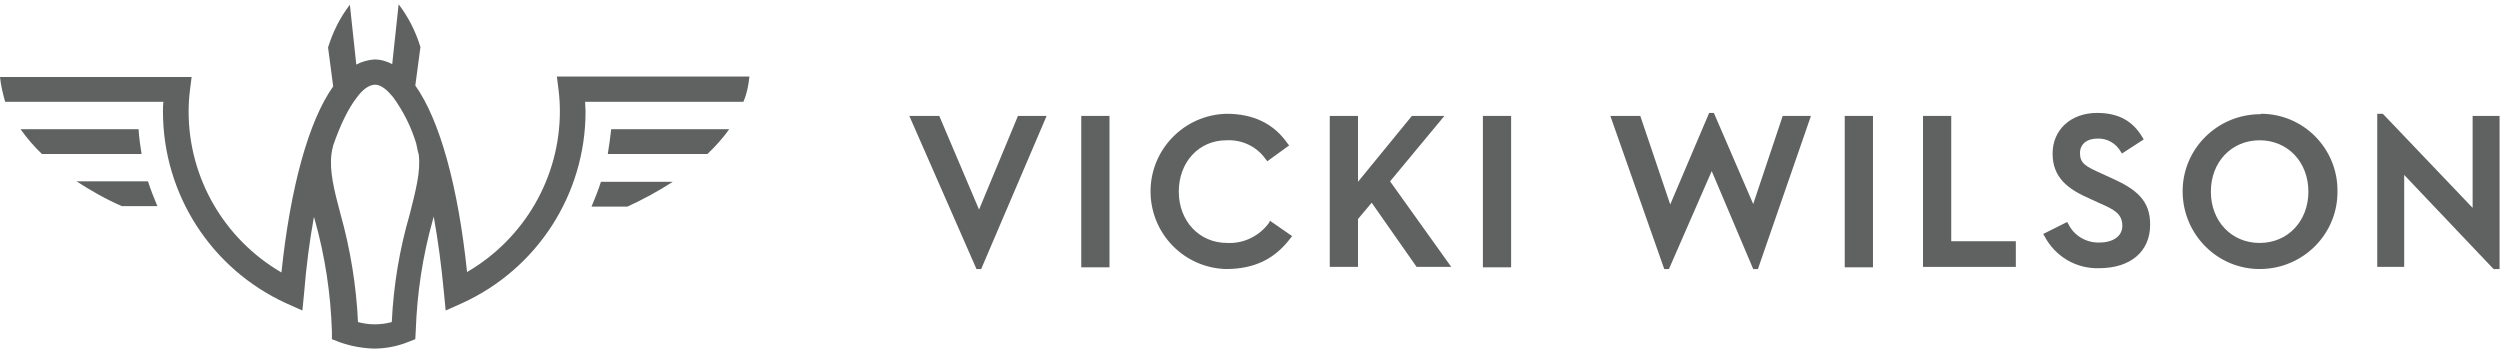 <?xml version="1.0" encoding="utf-8"?>
<!-- Generator: Adobe Illustrator 22.0.1, SVG Export Plug-In . SVG Version: 6.00 Build 0)  -->
<svg version="1.1" id="Layer_1" xmlns="http://www.w3.org/2000/svg" xmlns:xlink="http://www.w3.org/1999/xlink" x="0px" y="0px"
	 viewBox="0 0 584.5 82.1" style="enable-background:new 0 0 584.5 82.1;" xml:space="preserve">
<style type="text/css">
	.st0{fill:#606161;}
</style>
<title>The HubArtboard 1</title>
<path class="st0" d="M33.1,36H9.8c-1.9-1.8-3.5-3.7-5-5.8h27.6C32.5,32.1,32.8,34.1,33.1,36z M175.2,18c-0.2,2-0.6,4-1.4,5.8h-37
	c0,0.8,0.1,1.5,0.1,2.3c0,19.3-11.3,36.8-28.9,44.8l-3.8,1.7l-0.4-4.1c-0.6-6.4-1.4-12.4-2.4-17.9c-0.1,0.3-0.1,0.6-0.2,0.8
	c-2.4,8.5-3.7,17.2-4,26l-0.1,1.9L95.3,80c-2.5,1-5.2,1.5-7.9,1.5h-0.1c-2.7-0.1-5.4-0.6-7.9-1.5l-1.8-0.7v-1.9
	c-0.3-8.8-1.6-17.5-4-26l-0.2-0.7c-1,5.5-1.8,11.5-2.3,17.8l-0.4,4.1l-3.8-1.7c-17.5-8-28.8-25.5-28.8-44.8c0-0.7,0-1.5,0.1-2.3h-37
	C0.7,22,0.2,20,0,18h44.8l-0.4,3.2c-0.2,1.6-0.3,3.2-0.3,4.9c0,15.5,8.3,29.8,21.7,37.6c2.1-20,6.4-35.5,12.1-43.5l-1.2-9.1
	c1.1-3.6,2.8-7,5.1-10l1.5,14c1.3-0.7,2.8-1.1,4.2-1.2c1.5,0,2.9,0.4,4.2,1.1l1.5-14c2.3,3,4,6.4,5.1,10l-1.2,9
	c5.7,8,10,23.5,12.1,43.6c13.4-7.8,21.7-22.1,21.7-37.6c0-1.6-0.1-3.3-0.3-4.9l-0.4-3.2h45V18z M97.3,33.5c-1.2-3.9-3-7.5-5.4-10.8
	c-1.1-1.3-2.6-2.9-4.2-2.9s-3.2,1.5-4.2,2.9c-2,2.5-3.9,6.4-5.6,11.3c-0.2,0.7-0.3,1.3-0.4,2c-0.5,4,0.6,8.4,2.1,14
	c2.3,8.2,3.7,16.7,4.1,25.3c2.6,0.7,5.3,0.7,7.9,0c0.4-8.5,1.8-17,4.2-25.2c1.4-5.6,2.6-10,2.1-14C97.6,35.2,97.5,34.3,97.3,33.5z
	 M17.9,42.4c3.4,2.2,6.9,4.2,10.6,5.8h8.3c-0.8-1.9-1.6-3.9-2.2-5.8H17.9z M138.3,48.3h8.4c3.7-1.7,7.2-3.6,10.6-5.8h-16.8
	C139.9,44.4,139.1,46.4,138.3,48.3z M142.1,36h23.3c1.9-1.8,3.6-3.7,5.1-5.8h-27.6C142.7,32.1,142.4,34.1,142.1,36z"/>
<polygon class="st0" points="228.9,49 219.6,27.1 212.6,27.1 228.3,62.9 229.4,62.9 244.7,27.1 238,27.1 "/>
<rect x="252.8" y="27.1" class="st0" width="6.6" height="35.4"/>
<path class="st0" d="M296.7,52.1c-2.3,3.1-5.9,4.9-9.8,4.7c-6.5,0-11.3-5.1-11.3-12s4.7-12,11.1-12c3.6-0.2,7.1,1.4,9.2,4.4l0.4,0.5
	l5.1-3.7l-0.4-0.5c-3.2-4.6-8-6.9-14.2-6.9c-10,0.2-18,8.5-17.8,18.5c0.2,9.7,7.9,17.5,17.6,17.8c6.6,0,11.4-2.3,15.1-7.2l0.4-0.5
	l-5.2-3.6L296.7,52.1z"/>
<polygon class="st0" points="337.7,27.1 330.1,27.1 317.5,42.5 317.5,27.1 310.9,27.1 310.9,62.4 317.5,62.4 317.5,51.2 320.7,47.4 
	331.2,62.4 339.3,62.4 325,42.4 "/>
<rect x="346.7" y="27.1" class="st0" width="6.6" height="35.4"/>
<polygon class="st0" points="409.9,47.7 400.7,26.4 399.6,26.4 390.5,47.8 383.5,27.1 376.5,27.1 389.1,62.9 390.2,62.9 400.2,40 
	409.9,62.9 411,62.9 423.4,27.1 416.8,27.1 "/>
<rect x="431.3" y="27.1" class="st0" width="6.6" height="35.4"/>
<polygon class="st0" points="456.2,27.1 449.6,27.1 449.6,62.4 471.3,62.4 471.3,56.4 456.2,56.4 "/>
<path class="st0" d="M493.8,41.7l-2.4-1.1c-3.8-1.7-5.1-2.4-5.1-4.8c0-2.1,1.6-3.4,4.1-3.4c2.2-0.1,4.3,1.1,5.4,3l0.3,0.5l5.1-3.3
	l-0.3-0.5c-2.3-3.9-5.7-5.7-10.6-5.7c-6.1,0-10.4,3.9-10.4,9.5s3.5,8.3,8.8,10.6l2.4,1.1c3.2,1.4,5.1,2.4,5.1,5.2
	c0,2.4-2.1,3.9-5.4,3.9c-3,0.1-5.9-1.6-7.2-4.3l-0.3-0.5l-5.6,2.8l0.3,0.5c2.5,4.8,7.5,7.7,12.8,7.5c7.3,0,11.9-3.9,11.9-10.1
	C502.8,46.9,499.4,44.2,493.8,41.7z"/>
<path class="st0" d="M528.3,26.7c-10,0.1-18.1,8.2-18,18.2s8.2,18.1,18.2,18s18.1-8.2,18-18.2c0.1-9.9-7.9-18.1-17.9-18.1
	C528.6,26.7,528.4,26.7,528.3,26.7z M528.3,56.8c-6.6,0-11.4-5.1-11.4-12s4.8-12,11.4-12c6.6,0,11.4,5.1,11.4,12
	S534.9,56.8,528.3,56.8L528.3,56.8z"/>
<polygon class="st0" points="578.1,27.1 578.1,48.6 557.3,26.8 557.1,26.6 555.8,26.6 555.8,62.4 562.1,62.4 562.1,40.9 582.9,62.8 
	583.1,62.9 584.4,62.9 584.4,27.1 "/>
</svg>
